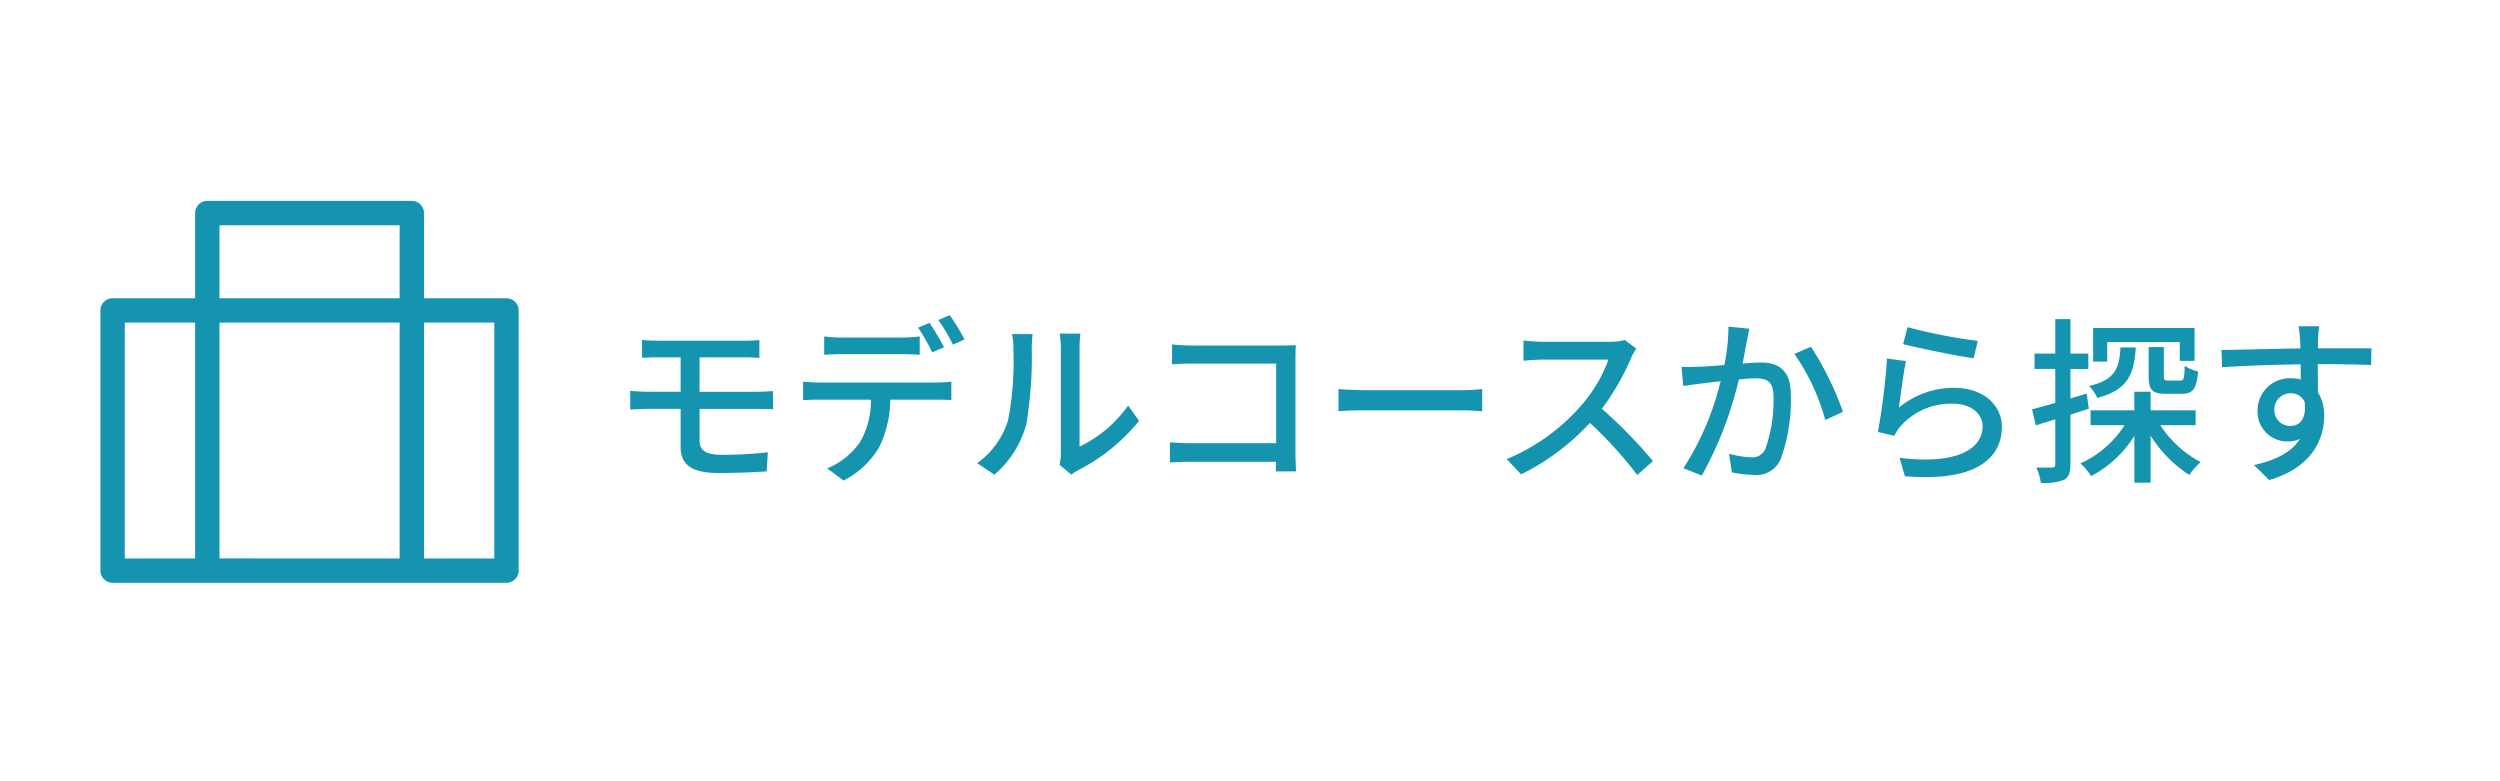 <svg xmlns="http://www.w3.org/2000/svg" width="224" height="70" viewBox="0 0 224 70"><g transform="translate(-1012 -583)"><rect width="224" height="70" transform="translate(1012 583)" fill="#ffc5c5" opacity="0"/><g transform="translate(-49.527 601)"><path d="M-76.608-11.536v1.6c.448-.032.928-.048,1.488-.048h1.968V-6.9h-2.9c-.464,0-1.168-.032-1.616-.08V-5.3c.464-.032,1.184-.064,1.616-.064h2.9v3.376c0,1.44.736,2.368,3.376,2.368,1.52,0,3.168-.064,4.336-.144l.1-1.712a34.547,34.547,0,0,1-4.16.224c-1.392,0-1.952-.4-1.952-1.248V-5.36h5.184c.352,0,.992,0,1.408.032L-64.88-6.96c-.384.032-1.088.064-1.424.064h-5.152V-9.984h3.984c.576,0,.976.032,1.376.048v-1.6a11.347,11.347,0,0,1-1.376.064H-75.12C-75.68-11.472-76.16-11.5-76.608-11.536Zm16.32-.32v1.648c.432-.032,1.024-.064,1.568-.064h5.392c.512,0,1.088.032,1.6.064v-1.648a13.417,13.417,0,0,1-1.6.1h-5.408A12.065,12.065,0,0,1-60.288-11.856Zm-1.888,4.048v1.664c.448-.032.976-.048,1.456-.048H-56.1a7.4,7.4,0,0,1-.96,3.776,6.663,6.663,0,0,1-2.96,2.384l1.472,1.088A7.824,7.824,0,0,0-55.36-1.936a9.821,9.821,0,0,0,.992-4.256h4.128c.416,0,.96.016,1.344.032V-7.808a10.207,10.207,0,0,1-1.344.08H-60.72A14.02,14.02,0,0,1-62.176-7.808Zm11.328-5.264-1.024.432a19.1,19.1,0,0,1,1.264,2.208l1.056-.448A23.187,23.187,0,0,0-50.848-13.072Zm1.808-.688-1.024.432a16.058,16.058,0,0,1,1.312,2.208l1.04-.464A20.389,20.389,0,0,0-49.04-13.76ZM-39.2-.352l1.056.88a4.973,4.973,0,0,1,.608-.4A16.835,16.835,0,0,0-32.08-4.288l-.976-1.376a11.256,11.256,0,0,1-4.352,3.68v-8.848a9.637,9.637,0,0,1,.08-1.28h-1.856a11.727,11.727,0,0,1,.1,1.28V-1.36A4.615,4.615,0,0,1-39.2-.352ZM-46.576-.5-45.04.528a8.989,8.989,0,0,0,2.848-4.48,35.052,35.052,0,0,0,.5-6.832,11.975,11.975,0,0,1,.08-1.28h-1.856a4.986,4.986,0,0,1,.128,1.3,27.743,27.743,0,0,1-.464,6.384A7.406,7.406,0,0,1-46.576-.5Zm17.456-10.64V-9.36c.416-.032,1.232-.064,1.856-.064h7.472v7.136h-7.664c-.688,0-1.392-.048-1.856-.08V-.56c.464-.032,1.264-.064,1.92-.064h7.584c0,.336-.016.64-.016.864H-18c-.032-.352-.064-1.136-.064-1.7V-9.728c0-.416.016-.992.032-1.344-.288.016-.848.032-1.28.032h-7.952C-27.792-11.04-28.56-11.088-29.12-11.136Zm14.912,4v1.984c.544-.048,1.5-.08,2.384-.08h8.7c.7,0,1.44.064,1.792.08V-7.136c-.4.032-1.024.1-1.792.1h-8.7C-12.688-7.04-13.68-7.1-14.208-7.136ZM12.48-10.768l-1.04-.768a4.853,4.853,0,0,1-1.392.16H4.112a17.119,17.119,0,0,1-1.744-.112V-9.68c.256-.016,1.12-.1,1.744-.1H9.984A13.164,13.164,0,0,1,7.44-5.552,17.978,17.978,0,0,1,.864-.864L2.16.5A21,21,0,0,0,8.32-4.112,35.907,35.907,0,0,1,12.56.56L13.968-.688A42.528,42.528,0,0,0,9.392-5.376a21.9,21.9,0,0,0,2.624-4.56A5.523,5.523,0,0,1,12.48-10.768Zm10.128-1.776-1.872-.192a17.883,17.883,0,0,1-.368,3.44c-.912.08-1.776.144-2.288.16-.544.016-1.008.032-1.552,0l.16,1.728c.448-.08,1.184-.176,1.584-.224.368-.048,1.024-.128,1.76-.208A25.392,25.392,0,0,1,16.7-.048l1.648.656A33.408,33.408,0,0,0,21.664-8c.608-.064,1.136-.1,1.472-.1,1.008,0,1.632.24,1.632,1.616a13,13,0,0,1-.72,4.688,1.254,1.254,0,0,1-1.312.768,8.333,8.333,0,0,1-1.952-.32L21.04.32a9,9,0,0,0,1.9.224A2.355,2.355,0,0,0,25.408-.848a15.492,15.492,0,0,0,.912-5.808c0-2.24-1.168-2.864-2.72-2.864-.368,0-.944.032-1.6.1.144-.752.288-1.52.384-2.016C22.448-11.792,22.528-12.208,22.608-12.544Zm5.52,1.616-1.488.64a19.1,19.1,0,0,1,2.768,5.92L30.992-5.1A27.711,27.711,0,0,0,28.128-10.928Zm8.656-1.76-.4,1.52c1.232.32,4.752,1.056,6.32,1.264l.368-1.552A46.89,46.89,0,0,1,36.784-12.688Zm-.144,3.04-1.7-.224A60.01,60.01,0,0,1,34.128-3.3l1.472.352a3.256,3.256,0,0,1,.544-.848,6.006,6.006,0,0,1,4.72-2.032c1.536,0,2.64.848,2.64,2.032,0,2.112-2.5,3.44-7.44,2.816l.48,1.648C42.8,1.2,45.232-.88,45.232-3.76c0-1.9-1.632-3.488-4.24-3.488A7.7,7.7,0,0,0,36-5.472C36.144-6.448,36.416-8.64,36.64-9.648ZM58.384-10.9V-8.3c0,1.216.288,1.584,1.552,1.584H61.36c.96,0,1.312-.4,1.456-2a3.864,3.864,0,0,1-1.2-.5c-.032,1.152-.1,1.312-.4,1.312H60.144c-.352,0-.4-.048-.4-.416V-10.9Zm-3.712-.448h6.5v1.68H62.5v-2.944H53.408V-9.6h1.264Zm1.184.48c-.1,1.92-.512,2.912-2.816,3.456a3.289,3.289,0,0,1,.736,1.072c2.736-.736,3.3-2.1,3.456-4.528ZM52.832-6.736,51.376-6.3v-2.64h1.6V-10.32h-1.6v-3.088h-1.36v3.088H48.16v1.376h1.856V-5.9c-.784.224-1.5.432-2.08.576l.336,1.44c.528-.176,1.12-.352,1.744-.544V-.384c0,.224-.08.272-.288.272-.176.016-.768.016-1.408,0a4.75,4.75,0,0,1,.4,1.376A4.773,4.773,0,0,0,50.8.992c.432-.24.576-.64.576-1.376V-4.848c.544-.176,1.1-.352,1.648-.528ZM62.592-3.9V-5.232H58.56V-6.9H57.1v1.664h-3.92V-3.9h3.04A9.1,9.1,0,0,1,52.272-.48a5.924,5.924,0,0,1,.96,1.136,10.14,10.14,0,0,0,3.872-3.6V1.248H58.56V-2.96A11.4,11.4,0,0,0,62.032.56,5.376,5.376,0,0,1,63.04-.592,9.929,9.929,0,0,1,59.424-3.9Zm11.072-8.864h-1.84c.032.16.08.656.128,1.168.016.192.016.464.032.816-2.288.032-5.264.112-7.072.144L64.96-9.1c1.984-.128,4.608-.224,7.04-.256,0,.464.016.944.016,1.36a3.2,3.2,0,0,0-.9-.112,2.89,2.89,0,0,0-2.976,2.88,2.672,2.672,0,0,0,2.688,2.784,2.506,2.506,0,0,0,1.12-.24c-.768,1.232-2.24,1.936-4.128,2.352l1.36,1.344c3.792-1.1,4.928-3.616,4.928-5.744a3.941,3.941,0,0,0-.56-2.128c0-.72,0-1.648-.016-2.512,2.32,0,3.84.032,4.784.08l.032-1.5h-4.8c0-.32,0-.608.016-.8A9.324,9.324,0,0,1,73.664-12.768Zm-4.016,7.5a1.442,1.442,0,0,1,1.456-1.5A1.319,1.319,0,0,1,72.352-6c.208,1.5-.416,2.16-1.248,2.16A1.4,1.4,0,0,1,69.648-5.264Z" transform="translate(1195.663 24)" fill="#1494af"/><g transform="translate(1070.527)"><path d="M62.377,159.2h35.29a1.091,1.091,0,0,0,1.091-1.091V134.8a1.09,1.09,0,0,0-1.091-1.091H90.274v-7.634a1.09,1.09,0,0,0-1.091-1.091H70.861a1.09,1.09,0,0,0-1.091,1.091v7.634H62.377a1.09,1.09,0,0,0-1.091,1.091v23.313A1.091,1.091,0,0,0,62.377,159.2Zm9.575-2.181V135.89H88.093v21.131ZM96.576,135.89v21.131h-6.3V135.89Zm-24.625-8.725H88.093v6.544H71.952Zm-8.484,8.725h6.3v21.131h-6.3Z" transform="translate(-61.286 -124.984)" fill="#1494af"/></g></g></g></svg>